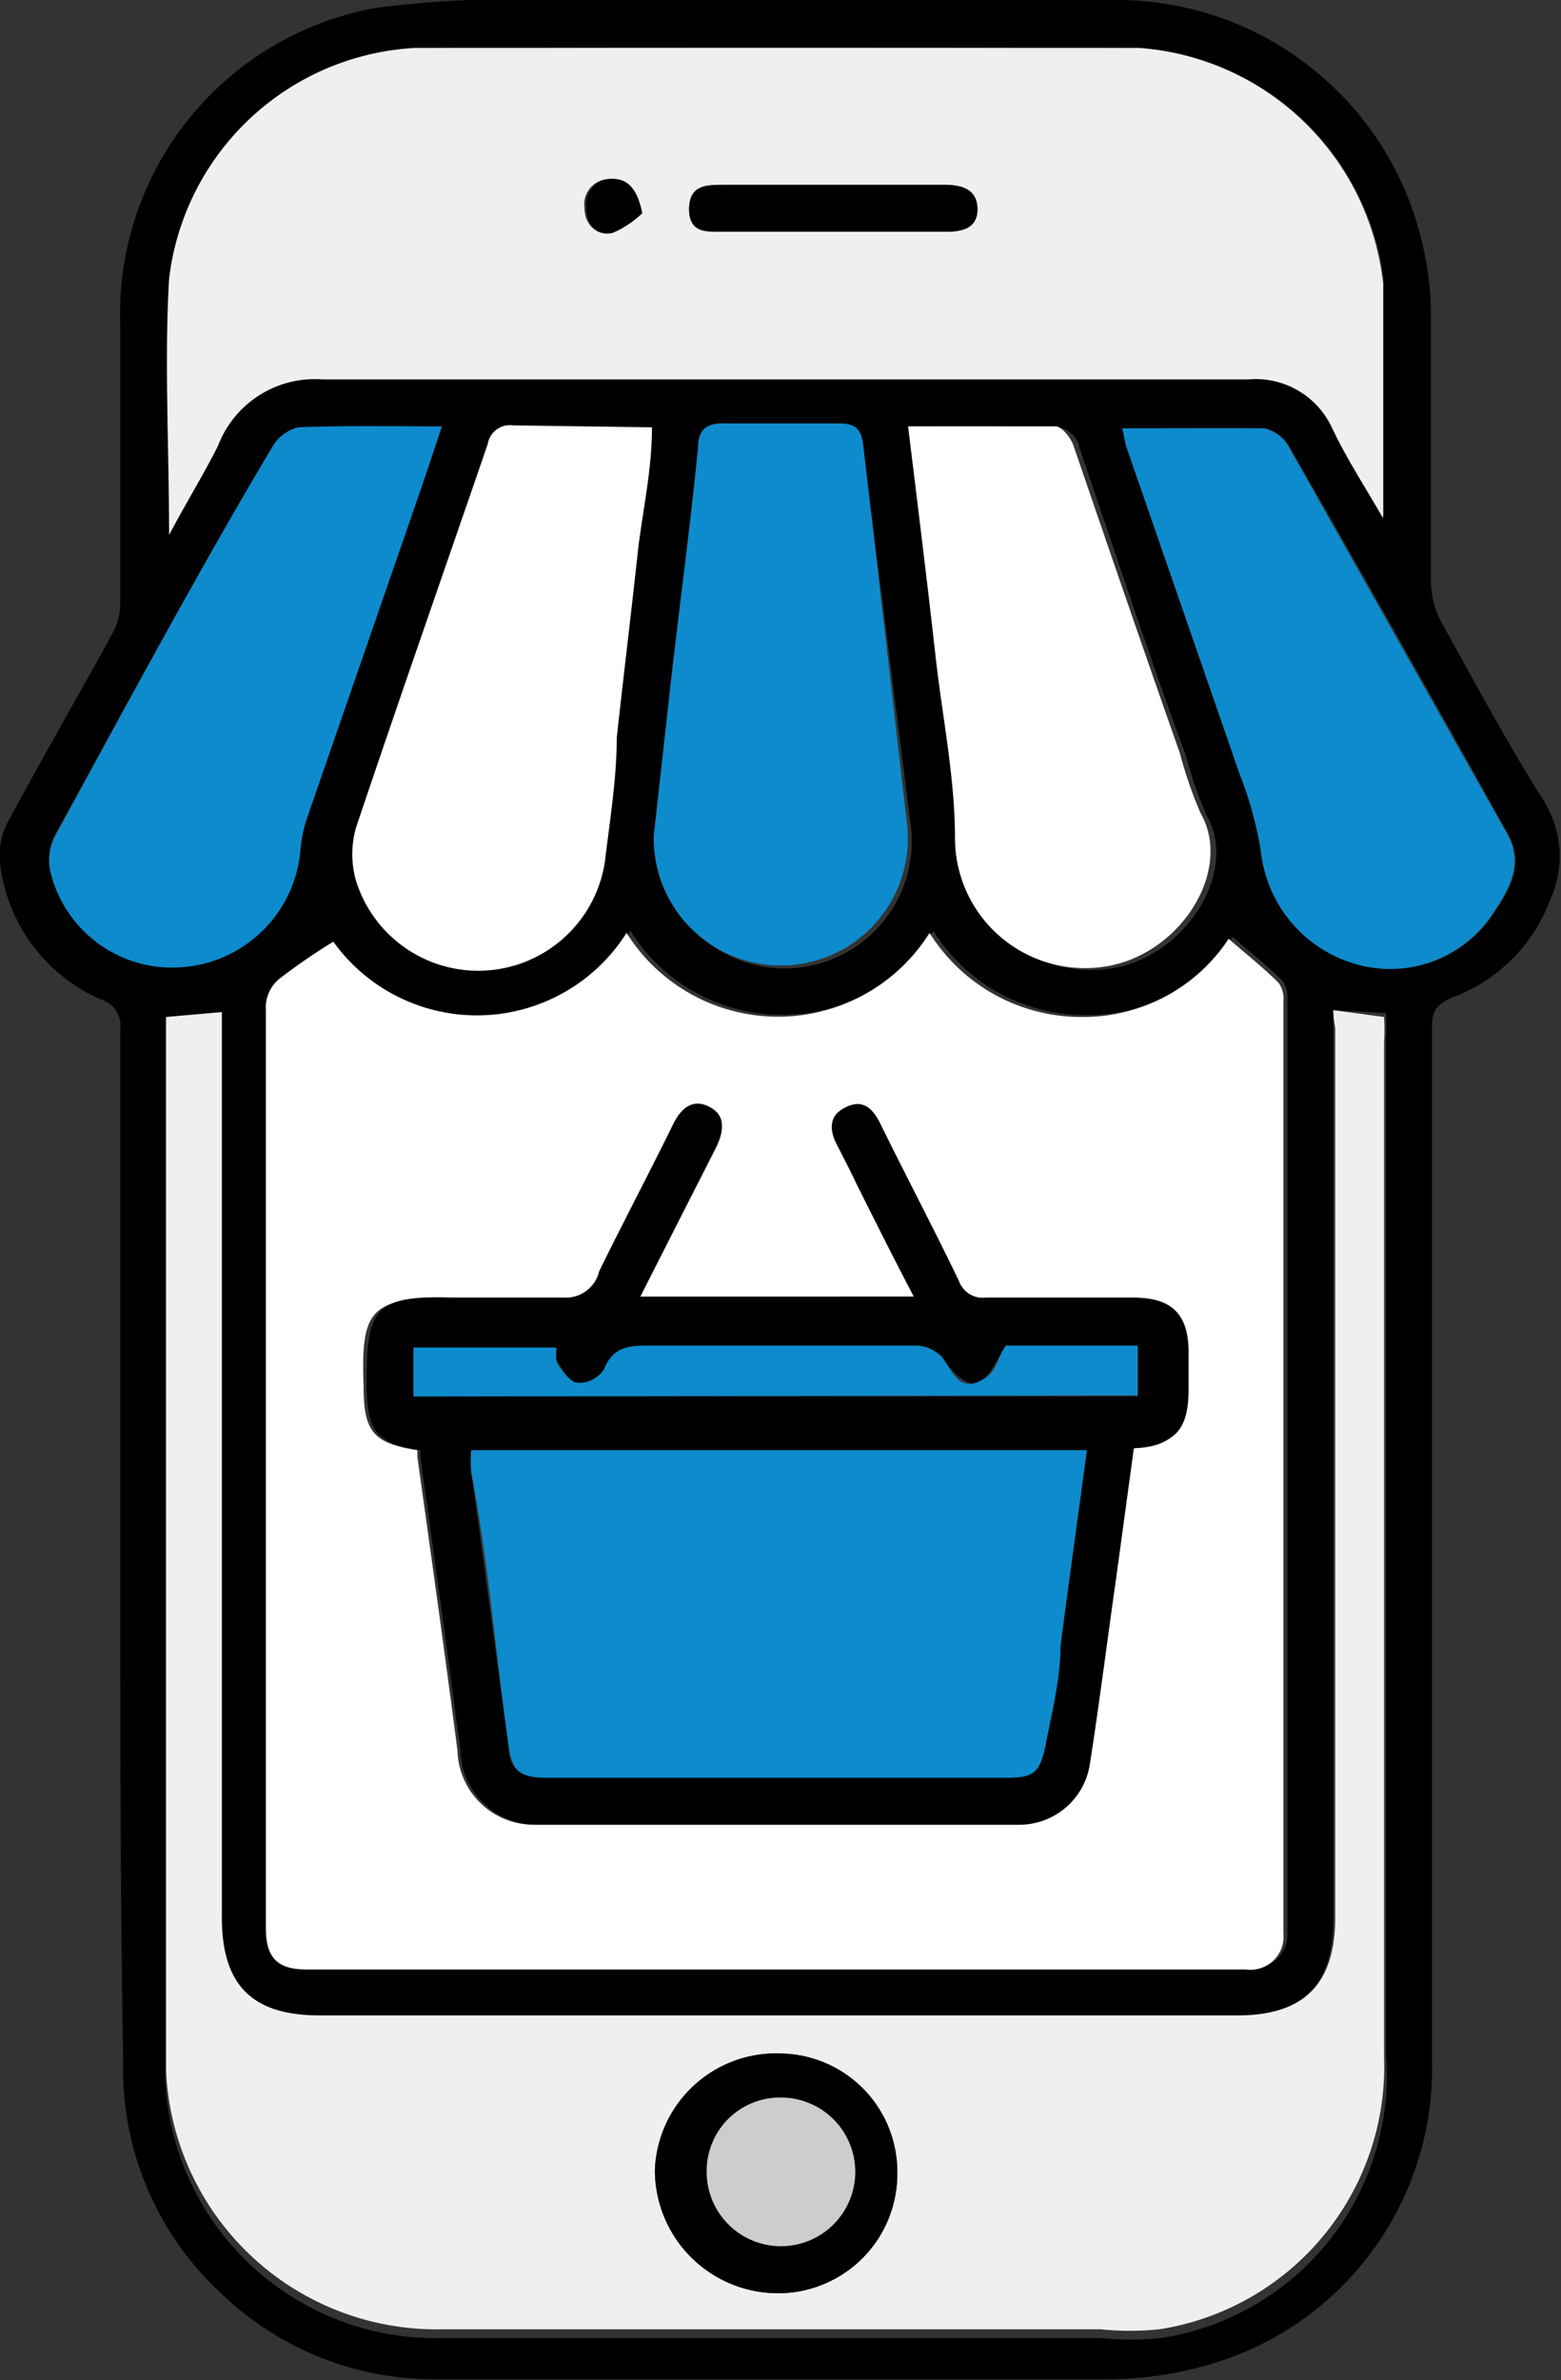<svg xmlns="http://www.w3.org/2000/svg" viewBox="0 0 15.97 24.34"><rect x="0" y="0" width="15.97" height="24.34" fill="#333333" stroke="none"/><defs><style>.cls-1{fill:#fff;}.cls-2{fill:#f0efef;}.cls-3{fill:#0e8bcc;}.cls-4{fill:#cdcdcc;}</style></defs><g id="Layer_2" data-name="Layer 2"><g id="Layer_1-2" data-name="Layer 1"><path d="M1.23,15.87c0-1.78,0-3.56,0-5.34a.28.28,0,0,0-.2-.31A1.74,1.74,0,0,1,0,8.83.74.74,0,0,1,.1,8.37C.45,7.72.81,7.1,1.16,6.46a.64.64,0,0,0,.07-.31c0-.94,0-1.89,0-2.83A3.18,3.18,0,0,1,3.85.08,10.87,10.87,0,0,1,5.66,0h5.71a3.21,3.21,0,0,1,3.19,2.53,3.17,3.17,0,0,1,.08.69c0,.91,0,1.82,0,2.73a.88.88,0,0,0,.11.42c.34.61.67,1.23,1.05,1.83a1.07,1.07,0,0,1,.06,1,1.7,1.7,0,0,1-1,1c-.16.07-.21.13-.21.3q0,5.28,0,10.56A3.15,3.15,0,0,1,12.3,24.2a3.66,3.66,0,0,1-.93.13c-2.3,0-4.61,0-6.91,0a3.13,3.13,0,0,1-2.2-.88,3.12,3.12,0,0,1-1-2.36C1.23,19.35,1.23,17.61,1.23,15.87ZM3.41,9.63a6.25,6.25,0,0,0-.54.4.38.38,0,0,0-.14.28q0,4.69,0,9.39c0,.3.12.42.41.42h9.64a.34.34,0,0,0,.39-.37V10.21a.27.27,0,0,0-.05-.18c-.16-.16-.34-.3-.51-.45a1.78,1.78,0,0,1-1.51.8,1.83,1.83,0,0,1-1.55-.86,1.83,1.83,0,0,1-3.1,0A1.81,1.81,0,0,1,3.41,9.63Zm10.23.7a1.24,1.24,0,0,0,0,.18v9.11c0,.68-.3,1-1,1H3.26c-.69,0-1-.31-1-1V10.35l-.57.05V21c0,.08,0,.16,0,.25a2.77,2.77,0,0,0,2.83,2.66c2.25,0,4.5,0,6.75,0a3,3,0,0,0,.6,0A2.72,2.72,0,0,0,14.18,21c0-3.46,0-6.92,0-10.38a2.11,2.11,0,0,0,0-.26ZM1.73,5.47c.18-.34.36-.63.5-.93A1.06,1.06,0,0,1,3.3,3.86c1.84,0,3.69,0,5.53,0h3.95a.86.86,0,0,1,.85.48c.15.32.34.61.53.94,0-.84,0-1.62,0-2.4A2.71,2.71,0,0,0,11.65.49Q8,.48,4.25.49A2.68,2.68,0,0,0,1.74,2.85C1.68,3.69,1.73,4.55,1.73,5.47Zm5,3.06a1.3,1.3,0,1,0,2.59-.07L8.83,4.57c0-.15-.08-.21-.24-.21-.38,0-.77,0-1.16,0-.2,0-.27.06-.29.26C7.06,5.43,7,6.23,6.86,7Zm0-4.16H5.26A.23.23,0,0,0,5,4.55c-.45,1.31-.91,2.62-1.35,3.93a1,1,0,0,0,0,.53A1.31,1.31,0,0,0,6.19,8.8c0-.42.07-.84.12-1.26.07-.64.15-1.29.22-1.94C6.58,5.2,6.62,4.8,6.67,4.37Zm2.62,0c.1.81.19,1.57.28,2.34s.17,1.25.2,1.87a1.33,1.33,0,0,0,1.56,1.32c.75-.13,1.29-1,.95-1.57a4.39,4.39,0,0,1-.21-.61c-.37-1-.73-2.1-1.09-3.15,0-.08-.12-.19-.18-.19C10.31,4.35,9.81,4.36,9.29,4.36Zm2.19,0c0,.08,0,.15,0,.21l1.15,3.33a3.8,3.8,0,0,1,.22.8,1.35,1.35,0,0,0,.94,1.14,1.26,1.26,0,0,0,1.42-.49c.16-.24.34-.51.16-.83q-1.11-2-2.23-3.95a.39.39,0,0,0-.26-.2C12.45,4.37,12,4.38,11.48,4.38Zm-7,0c-.51,0-1,0-1.47,0a.43.43,0,0,0-.27.21C2,5.89,1.3,7.2.57,8.52a.54.54,0,0,0-.06.35,1.28,1.28,0,0,0,1.36,1,1.31,1.31,0,0,0,1.2-1.16,1.44,1.44,0,0,1,.07-.36L4,5.77C4.2,5.31,4.36,4.85,4.52,4.36Z"/><path class="cls-1" d="M3.41,9.63a1.81,1.81,0,0,0,3-.09,1.83,1.83,0,0,0,3.1,0,1.83,1.83,0,0,0,1.55.86,1.78,1.78,0,0,0,1.51-.8c.17.15.35.29.51.45a.27.27,0,0,1,.05.18v9.54a.34.34,0,0,1-.39.37H3.13c-.29,0-.41-.12-.41-.42q0-4.69,0-9.39A.38.38,0,0,1,2.87,10,6.25,6.25,0,0,1,3.41,9.63Zm3.14,3.63.78-1.53c.07-.15.1-.3-.07-.39s-.29,0-.37.17c-.25.51-.51,1-.76,1.51a.35.35,0,0,1-.38.25c-.37,0-.75,0-1.12,0-.84,0-.94.11-.91.91,0,.46.1.58.55.65l0,.07c.14,1,.28,2,.41,3a.78.78,0,0,0,.79.76q2.46,0,4.92,0a.73.73,0,0,0,.73-.62c.1-.64.18-1.28.27-1.91l.18-1.32c.43,0,.56-.19.56-.61v-.37c0-.39-.17-.56-.56-.56H10.09a.26.26,0,0,1-.28-.17c-.26-.54-.54-1.07-.8-1.6-.08-.16-.19-.26-.37-.17s-.14.24-.07.39.13.25.19.38c.19.38.38.76.59,1.16Z"/><path class="cls-2" d="M13.64,10.33l.52.07a2.11,2.11,0,0,1,0,.26c0,3.46,0,6.92,0,10.38a2.72,2.72,0,0,1-2.3,2.78,3,3,0,0,1-.6,0c-2.25,0-4.5,0-6.75,0A2.77,2.77,0,0,1,1.7,21.2c0-.09,0-.17,0-.25V10.4l.57-.05v9.26c0,.69.31,1,1,1h9.39c.67,0,1-.31,1-1V10.51A1.24,1.24,0,0,1,13.64,10.33ZM9.18,22.22A1.21,1.21,0,0,0,8,21,1.24,1.24,0,0,0,6.7,22.19a1.26,1.26,0,0,0,1.21,1.26A1.22,1.22,0,0,0,9.18,22.22Z"/><path class="cls-2" d="M1.73,5.47c0-.92-.05-1.78,0-2.62A2.68,2.68,0,0,1,4.25.49q3.71,0,7.4,0a2.71,2.71,0,0,1,2.5,2.41c0,.78,0,1.56,0,2.4-.19-.33-.38-.62-.53-.94a.86.86,0,0,0-.85-.48H8.83c-1.84,0-3.69,0-5.53,0a1.06,1.06,0,0,0-1.07.68C2.09,4.84,1.91,5.13,1.73,5.47Zm6.78-3.1H9.68c.16,0,.32-.05.32-.23s-.15-.25-.33-.25H7.39c-.17,0-.34,0-.34.25s.18.23.34.23ZM6.57,2.18c-.05-.25-.15-.36-.34-.35a.26.26,0,0,0-.25.3c0,.16.12.29.29.25A1,1,0,0,0,6.57,2.18Z"/><path class="cls-1" d="M6.67,4.37c0,.43-.09.83-.14,1.23-.07.65-.15,1.3-.22,1.94,0,.42-.07.84-.12,1.26A1.31,1.31,0,0,1,3.64,9a1,1,0,0,1,0-.53c.44-1.31.9-2.62,1.35-3.93a.23.23,0,0,1,.26-.19Z"/><path class="cls-1" d="M9.29,4.36c.52,0,1,0,1.51,0,.06,0,.15.11.18.19.36,1.05.72,2.1,1.09,3.15a4.39,4.39,0,0,0,.21.61c.34.59-.2,1.44-.95,1.57A1.33,1.33,0,0,1,9.77,8.57c0-.62-.13-1.24-.2-1.87S9.39,5.17,9.29,4.36Z"/><path class="cls-3" d="M6.69,8.53,6.86,7c.09-.8.2-1.6.28-2.41,0-.2.09-.27.29-.26.39,0,.78,0,1.16,0,.16,0,.22.06.24.21l.45,3.89a1.3,1.3,0,1,1-2.59.07Z"/><path class="cls-3" d="M11.48,4.38c.49,0,1,0,1.45,0a.39.39,0,0,1,.26.2q1.13,2,2.23,3.95c.18.32,0,.59-.16.83a1.26,1.26,0,0,1-1.42.49,1.35,1.35,0,0,1-.94-1.14,3.8,3.8,0,0,0-.22-.8L11.53,4.59C11.51,4.53,11.5,4.46,11.48,4.38Z"/><path class="cls-3" d="M4.52,4.36c-.16.49-.32.95-.48,1.41l-.9,2.6a1.44,1.44,0,0,0-.07.36,1.31,1.31,0,0,1-1.2,1.16,1.28,1.28,0,0,1-1.36-1,.54.54,0,0,1,.06-.35C1.3,7.2,2,5.89,2.78,4.58a.43.43,0,0,1,.27-.21C3.53,4.35,4,4.36,4.52,4.36Z"/><path d="M6.55,13.26h2.8c-.21-.4-.4-.78-.59-1.16-.06-.13-.12-.26-.19-.38s-.11-.29.07-.39.29,0,.37.17c.26.53.54,1.06.8,1.6a.26.26,0,0,0,.28.17H11.6c.39,0,.56.17.56.56v.37c0,.42-.13.57-.56.61l-.18,1.32c-.09.63-.17,1.27-.27,1.91a.73.73,0,0,1-.73.62q-2.46,0-4.92,0a.78.78,0,0,1-.79-.76c-.13-1-.27-2-.41-3l0-.07c-.45-.07-.54-.19-.55-.65,0-.8.07-.94.91-.91.37,0,.75,0,1.12,0A.35.35,0,0,0,6.13,13c.25-.51.51-1,.76-1.51.08-.16.2-.26.37-.17s.14.24.07.39Zm4.57,1.57H4.82a1.61,1.61,0,0,0,0,.22c.13.92.25,1.85.38,2.77,0,.29.12.35.4.35h4.69c.28,0,.37-.08.41-.35s.1-.69.15-1C10.94,16.14,11,15.5,11.12,14.83Zm-6.89-.55h7.41v-.51H10.29c-.11.16-.17.32-.28.37s-.27-.11-.37-.25a.39.39,0,0,0-.25-.12H6.63c-.21,0-.36,0-.45.24a.3.3,0,0,1-.27.14c-.08,0-.15-.14-.21-.23s0-.09,0-.13H4.23Z"/><path d="M9.18,22.22a1.22,1.22,0,0,1-1.27,1.23A1.26,1.26,0,0,1,6.7,22.19,1.24,1.24,0,0,1,8,21,1.21,1.21,0,0,1,9.18,22.22ZM8,21.45a.75.75,0,0,0-.77.74A.76.76,0,1,0,8,21.45Z"/><path d="M8.51,2.37H7.39c-.16,0-.34,0-.34-.23s.17-.25.34-.25H9.67c.18,0,.33.05.33.25s-.16.23-.32.23Z"/><path d="M6.57,2.18a1,1,0,0,1-.3.2C6.1,2.42,6,2.29,6,2.13a.26.26,0,0,1,.25-.3C6.42,1.82,6.52,1.93,6.57,2.18Z"/><path class="cls-3" d="M11.12,14.83c-.09.67-.18,1.31-.27,2,0,.34-.09.69-.15,1s-.13.35-.41.35H5.6c-.28,0-.36-.06-.4-.35C5.07,16.9,5,16,4.82,15.05a1.61,1.61,0,0,1,0-.22Z"/><path class="cls-3" d="M4.23,14.28v-.5H5.69s0,.1,0,.13.13.22.21.23A.3.3,0,0,0,6.18,14c.09-.22.24-.24.45-.24H9.39a.39.39,0,0,1,.25.12c.1.14.17.34.37.25s.17-.21.28-.37h1.35v.51Z"/><path class="cls-4" d="M8,21.45a.76.76,0,1,1-.77.74A.75.75,0,0,1,8,21.45Z"/></g></g></svg>